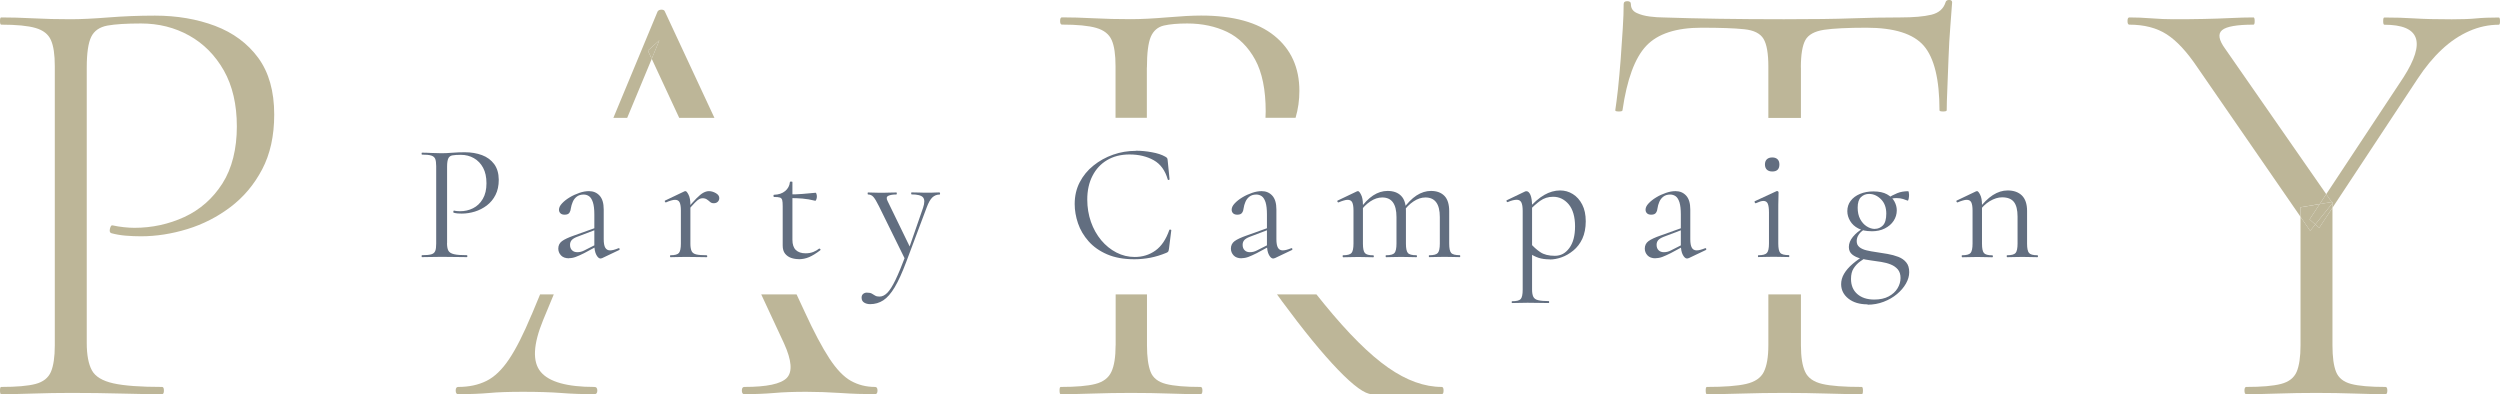 <?xml version="1.0" encoding="UTF-8"?>
<svg id="_レイヤー_2" data-name="レイヤー 2" xmlns="http://www.w3.org/2000/svg" viewBox="0 0 359.94 56.75">
  <defs>
    <style>
      .cls-1 {
        fill: none;
      }

      .cls-2 {
        fill: #bdb698;
      }

      .cls-3 {
        fill: #626e80;
      }

      .cls-4 {
        isolation: isolate;
      }
    </style>
  </defs>
  <g id="_レイヤー_1-2" data-name="レイヤー 1">
    <g>
      <g>
        <path class="cls-1" d="m180.71,8.59c-1.01-1.85-2.36-3.18-4.04-3.99-1.68-.81-3.59-1.21-5.73-1.21-1.39,0-2.52.1-3.38.3-.87.2-1.49.74-1.87,1.61-.38.87-.56,2.34-.56,4.43v7.25h17.07c.01-.3.03-.6.03-.92,0-3.12-.51-5.61-1.52-7.46Z"/>
        <polygon class="cls-1" points="90.29 16.97 97.79 16.97 93.83 8.46 90.29 16.97"/>
        <path class="cls-2" d="m30.98,3.73c-2.6-.98-5.5-1.48-8.68-1.48-2.31,0-4.54.09-6.68.26-2.14.17-3.96.26-5.47.26-1.85,0-3.63-.04-5.34-.13-1.71-.09-3.25-.13-4.64-.13-.12,0-.17.17-.17.52s.06.52.17.52c2.2,0,3.85.16,4.95.48,1.1.32,1.84.9,2.21,1.74.38.84.56,2.1.56,3.77v40.18c0,1.68-.19,2.95-.56,3.82-.38.87-1.11,1.45-2.21,1.74-1.1.29-2.75.43-4.95.43-.12,0-.17.17-.17.52s.06.52.17.52c1.39,0,2.95-.03,4.69-.09,1.74-.06,3.53-.09,5.38-.09,2.55,0,4.9.03,7.07.09,2.17.06,4.18.09,6.03.09.17,0,.26-.17.26-.52s-.09-.52-.26-.52c-3.12,0-5.47-.17-7.03-.52s-2.59-.97-3.08-1.87c-.49-.9-.74-2.21-.74-3.95V9.72c0-2.08.22-3.56.65-4.43.43-.87,1.21-1.4,2.34-1.61,1.13-.2,2.73-.3,4.82-.3,2.54,0,4.86.58,6.94,1.74,2.08,1.16,3.74,2.84,4.99,5.03,1.24,2.2,1.87,4.89,1.87,8.07s-.69,6.03-2.08,8.2c-1.39,2.17-3.21,3.77-5.47,4.82-2.26,1.04-4.66,1.56-7.2,1.56-.46,0-.97-.03-1.52-.09-.55-.06-1.08-.14-1.61-.26-.17-.06-.3.1-.39.48-.09.38-.01.59.22.65.64.17,1.32.29,2.04.35.72.06,1.46.09,2.21.09,2.2,0,4.43-.35,6.68-1.04s4.32-1.75,6.2-3.17c1.88-1.42,3.4-3.22,4.56-5.42,1.16-2.2,1.74-4.83,1.74-7.9,0-3.35-.77-6.07-2.3-8.16-1.53-2.08-3.6-3.61-6.2-4.6Z"/>
        <polygon class="cls-2" points="93.28 7.29 93.83 8.46 94.93 5.81 93.28 7.29"/>
        <path class="cls-2" d="m76.54,45.3c-1.16,2.78-2.24,4.92-3.25,6.42-1.01,1.51-2.1,2.55-3.25,3.12-1.16.58-2.52.87-4.08.87-.23,0-.35.17-.35.52s.12.52.35.52c1.74,0,3.22-.06,4.47-.17,1.24-.12,2.88-.17,4.9-.17,2.2,0,4.02.06,5.47.17,1.45.12,3.04.17,4.77.17.29,0,.43-.17.43-.52s-.14-.52-.43-.52c-3.93,0-6.51-.72-7.72-2.17-1.21-1.45-1.1-3.93.35-7.46l1.53-3.69h-1.97l-1.21,2.91Z"/>
        <path class="cls-2" d="m93.83,8.46l-.55-1.17,1.65-1.48-1.1,2.65,3.96,8.51h5.07l-7.14-15.32c-.06-.17-.22-.26-.48-.26s-.45.09-.56.26l-6.37,15.32h1.99l3.54-8.51Z"/>
        <path class="cls-2" d="m112.89,49.46c1.1,2.43,1.23,4.08.39,4.95-.84.87-2.88,1.3-6.12,1.3-.23,0-.35.17-.35.52s.12.52.35.52c1.56,0,2.99-.06,4.3-.17,1.3-.12,2.85-.17,4.64-.17,1.56,0,3.2.06,4.9.17,1.71.12,3.37.17,4.99.17.23,0,.35-.17.35-.52s-.12-.52-.35-.52c-1.27,0-2.43-.29-3.47-.87-1.04-.58-2.08-1.66-3.12-3.25-1.04-1.59-2.23-3.83-3.56-6.73l-1.15-2.47h-5.09l3.29,7.07Z"/>
        <path class="cls-2" d="m160.62,49.72c0,1.68-.2,2.95-.61,3.82-.41.87-1.17,1.45-2.3,1.74-1.13.29-2.79.43-4.99.43-.12,0-.17.17-.17.52s.06.52.17.52c1.39,0,2.95-.03,4.69-.09,1.74-.06,3.53-.09,5.38-.09,2.02,0,3.86.03,5.51.09,1.65.06,3.17.09,4.56.09.17,0,.26-.17.26-.52s-.09-.52-.26-.52c-2.2,0-3.86-.14-4.99-.43-1.13-.29-1.87-.87-2.21-1.74s-.52-2.14-.52-3.82v-7.33h-4.51v7.33Z"/>
        <path class="cls-2" d="m184.49,43.26c3.18,4.31,5.9,7.64,8.16,9.98,2.26,2.34,3.88,3.51,4.86,3.51h10.07c.17,0,.26-.17.26-.52s-.09-.52-.26-.52c-2.49,0-5.06-.92-7.72-2.78-2.66-1.85-5.73-4.9-9.2-9.15-.36-.44-.74-.91-1.12-1.39h-5.68c.21.29.43.59.64.87Z"/>
        <path class="cls-2" d="m165.13,9.72c0-2.08.19-3.56.56-4.43.38-.87,1-1.4,1.87-1.61.87-.2,2-.3,3.38-.3,2.14,0,4.05.41,5.73,1.21,1.68.81,3.02,2.14,4.04,3.99,1.01,1.85,1.52,4.34,1.52,7.46,0,.32-.02.62-.03.92h4.33c.37-1.25.55-2.54.55-3.87,0-3.35-1.2-6-3.6-7.94-2.4-1.94-5.92-2.91-10.54-2.91-1.27,0-2.91.09-4.9.26-2,.17-3.75.26-5.25.26-1.85,0-3.63-.04-5.34-.13-1.71-.09-3.23-.13-4.56-.13-.17,0-.26.17-.26.52s.09.52.26.52c2.2,0,3.85.16,4.95.48,1.1.32,1.84.9,2.21,1.74.38.84.56,2.1.56,3.77v7.43h4.51v-7.25Z"/>
        <path class="cls-2" d="m259.28,9.72c0-1.85.22-3.17.65-3.95.43-.78,1.33-1.27,2.69-1.48,1.36-.2,3.4-.3,6.12-.3,3.99,0,6.74.87,8.24,2.6,1.5,1.74,2.26,4.83,2.26,9.29,0,.12.17.17.52.17s.52-.06.52-.17c0-.69.03-1.72.09-3.08.06-1.36.11-2.83.17-4.43.06-1.59.14-3.11.26-4.56.11-1.45.2-2.6.26-3.47,0-.23-.15-.35-.43-.35s-.46.12-.52.35c-.29.93-.97,1.52-2.04,1.78-1.07.26-2.56.39-4.47.39-2.26,0-4.59.04-6.99.13-2.4.09-5.66.13-9.76.13-6.65,0-12.47-.09-17.44-.26-.52,0-1.14-.04-1.87-.13-.72-.09-1.36-.26-1.91-.52-.55-.26-.82-.68-.82-1.26,0-.29-.17-.43-.52-.43s-.52.14-.52.43c0,.93-.04,2.1-.13,3.51-.09,1.42-.19,2.89-.3,4.43-.12,1.53-.25,2.97-.39,4.3-.15,1.33-.28,2.34-.39,3.04,0,.12.17.17.52.17s.52-.06.52-.17c.64-4.45,1.78-7.55,3.43-9.29,1.65-1.74,4.3-2.6,7.94-2.6,2.72,0,4.77.07,6.16.22,1.39.14,2.31.61,2.78,1.39.46.78.69,2.1.69,3.95v7.43h4.69v-7.25Z"/>
        <path class="cls-2" d="m254.6,49.72c0,1.68-.22,2.95-.65,3.82s-1.29,1.45-2.56,1.74c-1.27.29-3.15.43-5.64.43-.12,0-.17.17-.17.52s.06.52.17.52c1.56,0,3.28-.03,5.16-.09,1.88-.06,3.86-.09,5.94-.09,2.2,0,4.24.03,6.12.09,1.88.06,3.57.09,5.08.09.12,0,.17-.17.17-.52s-.06-.52-.17-.52c-2.55,0-4.44-.14-5.68-.43-1.24-.29-2.07-.87-2.47-1.74-.41-.87-.61-2.14-.61-3.82v-7.33h-4.69v7.33Z"/>
        <polygon class="cls-2" points="333.35 32.31 333.91 32.8 335.82 29.91 335.82 29.24 333.35 32.31"/>
        <path class="cls-2" d="m333.98,29.38l.94-1.43-14.55-20.93c-.93-1.27-1.07-2.17-.43-2.69.64-.52,2.14-.78,4.51-.78.12,0,.17-.17.17-.52s-.06-.52-.17-.52c-.98,0-2.08.03-3.3.09-1.21.06-2.5.1-3.86.13-1.36.03-2.82.04-4.38.04-.98,0-2.04-.04-3.17-.13-1.13-.09-2.18-.13-3.17-.13-.17,0-.26.17-.26.52s.09.52.26.52c2.14,0,3.93.46,5.38,1.39,1.45.93,2.92,2.52,4.43,4.77l14.84,21.5v-1.37l2.76-.47Z"/>
        <polygon class="cls-2" points="332.52 31.59 333.35 32.31 335.82 29.24 335.71 29.09 333.98 29.38 332.52 31.59"/>
        <polygon class="cls-2" points="333.35 32.31 332.52 31.59 333.98 29.38 331.22 29.85 331.22 31.22 332.61 33.24 333.35 32.31"/>
        <polygon class="cls-2" points="335.82 29.07 335.71 29.09 335.82 29.24 335.82 29.07"/>
        <path class="cls-2" d="m333.35,32.31l-.74.92-1.39-2.01v18.5c0,1.68-.19,2.95-.56,3.82-.38.87-1.13,1.45-2.26,1.74-1.13.29-2.79.43-4.99.43-.17,0-.26.17-.26.52s.09.52.26.52c1.33,0,2.86-.03,4.6-.09,1.74-.06,3.56-.09,5.47-.09s3.79.03,5.47.09c1.68.06,3.18.09,4.51.09.17,0,.26-.17.26-.52s-.09-.52-.26-.52c-2.2,0-3.85-.14-4.95-.43-1.1-.29-1.82-.87-2.17-1.74s-.52-2.14-.52-3.82v-19.81l-1.91,2.89-.56-.49Z"/>
        <path class="cls-2" d="m359.77,2.52c-1.27,0-2.36.04-3.25.13-.9.09-2.07.13-3.51.13-2.2,0-3.99-.04-5.38-.13-1.39-.09-2.84-.13-4.34-.13-.12,0-.17.17-.17.52s.06.52.17.52c2.55,0,4.05.62,4.51,1.87.46,1.24-.12,3.14-1.74,5.68l-11.14,16.85.79,1.13.11-.02v.84l12.24-18.54c1.1-1.68,2.27-3.09,3.51-4.25,1.24-1.16,2.56-2.04,3.95-2.65s2.81-.91,4.25-.91c.12,0,.17-.17.17-.52s-.06-.52-.17-.52Z"/>
        <polygon class="cls-2" points="335.71 29.09 334.92 27.95 333.98 29.38 335.71 29.09"/>
      </g>
      <g class="cls-4">
        <path class="cls-3" d="m64.36,34.98c0,.48.06.85.19,1.1.13.25.4.42.82.52.42.1,1.04.14,1.85.14.05,0,.07.05.07.14s-.02.14-.07.14c-.51,0-1.07,0-1.67-.02-.6-.02-1.26-.02-1.96-.02-.53,0-1.04,0-1.53.02-.49.02-.93.02-1.31.02-.03,0-.05-.05-.05-.14s.02-.14.05-.14c.59,0,1.04-.04,1.33-.12.29-.08.48-.24.58-.48.1-.24.14-.59.14-1.06v-11.16c0-.47-.05-.82-.14-1.05-.1-.23-.29-.39-.58-.48-.29-.09-.73-.13-1.33-.13-.03,0-.05-.05-.05-.14s.02-.14.05-.14c.39,0,.82.01,1.3.04.48.02.99.04,1.52.04.42,0,.93-.02,1.53-.07.6-.05,1.21-.07,1.82-.07.92,0,1.74.14,2.47.41s1.31.7,1.75,1.28c.43.58.66,1.33.67,2.27,0,.85-.16,1.58-.47,2.19-.31.61-.73,1.11-1.25,1.51-.52.39-1.1.69-1.72.88s-1.25.29-1.88.29c-.19,0-.39,0-.59-.02-.2-.02-.39-.05-.57-.1-.06-.02-.08-.08-.06-.18.02-.1.06-.15.11-.13.14.03.29.06.45.07.15.02.29.02.42.02.66,0,1.28-.14,1.86-.43.58-.29,1.04-.73,1.4-1.34s.53-1.35.53-2.25-.16-1.63-.48-2.23c-.32-.6-.76-1.06-1.33-1.39-.56-.32-1.19-.48-1.88-.48-.53,0-.94.03-1.22.08s-.48.2-.59.45-.17.63-.17,1.18v11.01Z"/>
        <path class="cls-3" d="m81.93,37.19c-.51,0-.9-.14-1.16-.42-.26-.28-.39-.61-.39-.98,0-.45.18-.81.53-1.07.35-.26.93-.53,1.73-.81l3.16-1.13.07.26-2.79,1.06c-.37.14-.63.31-.78.48-.15.18-.23.4-.23.67,0,.34.1.6.29.78.19.19.44.28.75.28.18,0,.35-.02.51-.06.16-.04.32-.1.48-.18l2.05-1.04.05.29-2.1,1.13c-.48.24-.88.42-1.21.54-.32.12-.64.18-.96.18Zm4.72-.02c-.06.03-.13.05-.19.05-.21,0-.41-.17-.6-.52-.19-.35-.29-.85-.29-1.51v-4.31c0-.75-.07-1.34-.21-1.76-.14-.42-.32-.71-.55-.87-.23-.16-.49-.24-.78-.24-.4,0-.73.1-.99.3s-.45.45-.58.76c-.13.31-.22.61-.27.92-.02.22-.08.43-.2.63-.12.19-.35.29-.69.29-.26,0-.46-.06-.6-.19-.14-.13-.22-.3-.22-.53,0-.29.14-.59.43-.9.29-.31.65-.6,1.1-.87.44-.27.91-.48,1.4-.65.49-.17.95-.25,1.39-.25.61,0,1.12.21,1.52.64.4.43.6,1.1.6,2.01v4.26c0,.56.07.97.22,1.23.15.26.38.39.7.39.29,0,.69-.1,1.2-.31.08-.03.14,0,.17.08.03.09,0,.15-.07.18l-2.48,1.18Z"/>
        <path class="cls-3" d="m96.53,37.03s-.07-.05-.07-.14.02-.14.07-.14c.63,0,1.03-.11,1.22-.33.18-.22.28-.66.28-1.34v-4.77c0-.53-.06-.92-.18-1.17s-.34-.37-.66-.37c-.16,0-.35.03-.57.1-.22.06-.46.15-.73.27-.06.02-.12-.02-.16-.1-.04-.08-.03-.14.04-.17l2.79-1.33s.1-.02.14-.02c.11,0,.26.17.43.51.18.34.27.83.27,1.47v5.59c0,.45.06.8.17,1.05.11.25.34.41.67.49.34.08.84.12,1.49.12.06,0,.1.05.1.14s-.03.14-.1.14c-.39,0-.84,0-1.36-.02-.52-.02-1.07-.02-1.65-.02-.42,0-.82,0-1.2.02-.39.02-.71.02-.99.02Zm2.36-6.53l-.1-.26c.59-.72,1.08-1.28,1.47-1.67.39-.39.72-.67,1-.82.28-.15.55-.23.81-.23.34,0,.67.1,1,.29.33.19.49.43.49.7,0,.21-.07.39-.21.53-.14.14-.33.22-.59.22-.21,0-.39-.06-.53-.19-.14-.13-.3-.25-.46-.36-.16-.11-.37-.17-.63-.17-.14,0-.3.04-.46.12-.16.08-.38.26-.65.54-.27.28-.66.72-1.16,1.31Z"/>
        <path class="cls-3" d="m115.01,37.31c-.39,0-.76-.06-1.11-.18-.35-.12-.64-.33-.87-.61-.23-.29-.34-.68-.34-1.18v-5.66c0-.39-.02-.67-.07-.87-.05-.19-.16-.32-.34-.37-.18-.06-.45-.08-.82-.08-.06,0-.1-.05-.1-.16s.03-.16.1-.16c.64-.02,1.17-.19,1.58-.53.41-.34.64-.77.69-1.3,0-.05.06-.07.18-.07s.18.02.18.07v8.31c0,.66.16,1.15.49,1.47.33.32.8.48,1.41.48.42,0,.79-.07,1.12-.2.33-.14.6-.29.81-.47.06-.03.12-.01.18.06.06.07.05.13-.01.18-.59.45-1.13.78-1.6.98-.47.2-.97.3-1.48.3Zm2.34-8.41c-.63-.16-1.23-.26-1.81-.31-.58-.05-1.2-.07-1.86-.07v-.53c.64,0,1.26-.02,1.86-.07.59-.05,1.23-.1,1.9-.17.03,0,.07.06.11.17.04.11.06.25.06.41,0,.11-.03.24-.08.39-.06.14-.12.21-.18.19Z"/>
        <path class="cls-3" d="m135.28,27.72s.07.05.07.14-.02.15-.07.15c-.4,0-.75.14-1.04.41-.29.27-.56.75-.82,1.45l-2.94,7.83c-.58,1.54-1.13,2.76-1.66,3.65s-1.08,1.52-1.65,1.89c-.57.37-1.2.55-1.89.55-.34,0-.63-.08-.87-.23-.24-.15-.36-.39-.36-.71,0-.24.08-.42.23-.54.15-.12.33-.18.52-.18.32,0,.56.05.72.14.16.1.32.19.48.29s.37.14.63.14c.39,0,.76-.18,1.12-.54s.75-.98,1.17-1.84c.42-.87.91-2.05,1.47-3.54l-.02.67-3.81-7.74c-.35-.71-.63-1.17-.83-1.38-.2-.22-.45-.33-.76-.33-.03,0-.05-.05-.05-.15s.02-.14.05-.14c.26,0,.53,0,.81.02.28.02.55.02.81.02.53,0,1,0,1.4-.02.4-.02.76-.02,1.08-.02.03,0,.05.05.05.14s-.02.15-.05.15c-.51,0-.9.06-1.17.19s-.3.38-.11.75l3.3,6.79-.55.99,2.36-6.8c.24-.72.24-1.22-.01-1.51-.25-.28-.8-.42-1.65-.42-.03,0-.05-.05-.05-.15s.02-.14.05-.14c.39,0,.75,0,1.1.02.35.02.79.02,1.34.02.35,0,.64,0,.86-.02.22-.02.47-.02.76-.02Z"/>
        <path class="cls-3" d="m163.54,21.7c.74,0,1.51.07,2.3.22.79.14,1.43.35,1.92.63.14.08.24.15.28.22.04.06.07.18.08.36l.27,2.7s-.04.06-.12.08c-.08.02-.13,0-.14-.06-.37-1.3-1.04-2.23-2.02-2.78-.98-.55-2.14-.83-3.49-.83-1.24,0-2.31.27-3.22.81-.91.54-1.61,1.29-2.11,2.27-.5.97-.75,2.11-.75,3.41,0,1.14.18,2.21.53,3.22.35,1,.85,1.88,1.48,2.64.63.75,1.37,1.35,2.19,1.77.83.43,1.71.64,2.64.64,1.12,0,2.12-.31,2.98-.93.86-.62,1.52-1.6,1.99-2.95.02-.06.07-.08.16-.06.09.02.13.05.13.08l-.34,2.72c-.03.19-.07.32-.11.37-.04.06-.13.12-.28.18-.77.32-1.53.55-2.29.7-.76.14-1.52.22-2.29.22-1.53,0-2.84-.24-3.93-.71-1.09-.47-1.98-1.1-2.67-1.88-.69-.78-1.2-1.64-1.52-2.58s-.48-1.87-.48-2.78c0-1.16.24-2.2.72-3.13s1.14-1.74,1.98-2.41c.83-.67,1.78-1.2,2.83-1.57,1.05-.37,2.15-.55,3.29-.55Z"/>
        <path class="cls-3" d="m178.77,37.19c-.51,0-.9-.14-1.16-.42-.26-.28-.39-.61-.39-.98,0-.45.18-.81.53-1.07.35-.26.93-.53,1.73-.81l3.16-1.13.07.26-2.79,1.06c-.37.14-.63.31-.78.48s-.23.4-.23.67c0,.34.1.6.29.78.19.19.44.28.75.28.18,0,.34-.02.51-.06.16-.04.32-.1.48-.18l2.05-1.04.05.29-2.1,1.13c-.48.24-.88.42-1.2.54-.32.12-.64.18-.96.18Zm4.72-.02c-.06.03-.13.05-.19.05-.21,0-.41-.17-.6-.52-.19-.35-.29-.85-.29-1.51v-4.31c0-.75-.07-1.34-.2-1.76-.14-.42-.32-.71-.55-.87-.23-.16-.49-.24-.78-.24-.4,0-.73.1-.99.3-.26.2-.45.45-.58.76-.13.31-.22.61-.26.92-.02.22-.08.43-.21.63-.12.19-.35.29-.69.29-.26,0-.46-.06-.6-.19-.14-.13-.22-.3-.22-.53,0-.29.14-.59.43-.9.29-.31.65-.6,1.1-.87.44-.27.91-.48,1.4-.65.49-.17.95-.25,1.39-.25.61,0,1.12.21,1.52.64.4.43.6,1.1.6,2.01v4.26c0,.56.07.97.22,1.23.14.26.38.39.7.39.29,0,.69-.1,1.21-.31.08-.03.14,0,.17.08.03.09,0,.15-.07.18l-2.48,1.18Z"/>
        <path class="cls-3" d="m193.37,37.03s-.07-.05-.07-.14.02-.14.07-.14c.63,0,1.03-.11,1.22-.33.18-.22.28-.66.28-1.34v-4.77c0-.53-.06-.92-.18-1.17s-.34-.37-.66-.37c-.16,0-.35.03-.57.1-.22.06-.46.15-.74.27-.06.02-.12-.02-.16-.1s-.03-.14.04-.17l2.79-1.33s.1-.02.14-.02c.11,0,.26.17.43.51.18.34.27.83.27,1.47v5.59c0,.67.09,1.12.28,1.34.18.22.59.33,1.22.33.05,0,.07.05.07.14s-.02.14-.07.14c-.27,0-.6,0-.98-.02-.38-.02-.78-.02-1.19-.02s-.82,0-1.21.02c-.39.02-.71.02-.99.02Zm6.19,0s-.07-.05-.07-.14.02-.14.07-.14c.63,0,1.03-.11,1.22-.33.18-.22.28-.66.28-1.34v-3.83c0-1.88-.68-2.82-2.05-2.82-.58,0-1.15.19-1.72.57-.57.38-1.07.89-1.51,1.53l-.1-.29c.67-.96,1.35-1.66,2.02-2.1s1.37-.65,2.07-.65c.83,0,1.49.23,1.95.7.47.47.7,1.19.7,2.17v4.72c0,.67.09,1.12.28,1.34.18.22.6.33,1.24.33.05,0,.07.05.07.14s-.02.14-.07.14c-.29,0-.62,0-1-.02-.38-.02-.77-.02-1.19-.02s-.82,0-1.21.02c-.38.02-.71.02-.99.02Zm6.22,0s-.07-.05-.07-.14.02-.14.07-.14c.63,0,1.04-.11,1.23-.33.19-.22.29-.66.29-1.34v-3.83c0-1.88-.69-2.82-2.07-2.82-.58,0-1.15.19-1.72.57-.57.38-1.07.89-1.51,1.53l-.1-.29c.69-.96,1.37-1.66,2.05-2.1.67-.43,1.37-.65,2.07-.65.84,0,1.48.24,1.94.71.46.47.69,1.21.69,2.2v4.67c0,.67.09,1.12.28,1.34.18.22.6.33,1.24.33.05,0,.07.05.07.14s-.02.14-.07.14c-.27,0-.6,0-.99-.02-.39-.02-.79-.02-1.21-.02s-.82,0-1.19.02c-.38.02-.71.02-1,.02Z"/>
        <path class="cls-3" d="m217.71,43.65s-.07-.05-.07-.14.02-.14.07-.14c.63,0,1.04-.1,1.23-.31s.29-.66.29-1.35v-11.33c0-.56-.06-.97-.19-1.23-.13-.26-.35-.39-.67-.39-.16,0-.35.03-.57.08s-.45.14-.71.25c-.06.03-.12,0-.17-.08-.05-.09-.04-.15.02-.18l2.67-1.28s.1-.02.17-.02c.22,0,.41.18.57.54.15.36.23.9.23,1.6v12.02c0,.45.06.79.18,1.04.12.24.35.41.7.49.35.09.86.13,1.53.13.03,0,.05.05.05.14s-.02.14-.05.14c-.42,0-.89,0-1.41-.02-.52-.02-1.07-.02-1.65-.02-.42,0-.82,0-1.22.02-.39.02-.73.02-1,.02Zm5.42-6.31c-.61,0-1.15-.07-1.61-.22s-.99-.42-1.57-.82l.34-1.33c.45.53.94.97,1.47,1.33s1.23.53,2.1.53,1.53-.37,2.08-1.11c.55-.74.83-1.78.83-3.13s-.31-2.46-.92-3.18c-.61-.72-1.36-1.08-2.24-1.08-.71,0-1.33.2-1.87.59-.54.39-1.06.86-1.58,1.41l-.19-.19c.82-.95,1.61-1.64,2.36-2.07s1.52-.65,2.29-.65c.66,0,1.27.17,1.83.52.56.35,1.01.85,1.35,1.51.34.66.51,1.46.51,2.41s-.17,1.82-.49,2.51-.76,1.26-1.3,1.7c-.54.44-1.1.77-1.7.98-.59.21-1.16.31-1.69.31Z"/>
        <path class="cls-3" d="m238.36,37.19c-.51,0-.9-.14-1.16-.42-.26-.28-.39-.61-.39-.98,0-.45.18-.81.53-1.07.35-.26.93-.53,1.74-.81l3.16-1.13.07.26-2.79,1.06c-.37.14-.63.31-.78.48s-.23.4-.23.67c0,.34.1.6.29.78.19.19.44.28.75.28.18,0,.34-.02.51-.06.16-.04.32-.1.48-.18l2.05-1.04.05.29-2.1,1.13c-.48.24-.88.42-1.2.54-.32.12-.64.18-.96.18Zm4.72-.02c-.06.03-.13.05-.19.05-.21,0-.41-.17-.6-.52-.19-.35-.29-.85-.29-1.51v-4.31c0-.75-.07-1.34-.2-1.76-.14-.42-.32-.71-.55-.87-.23-.16-.49-.24-.78-.24-.4,0-.73.1-.99.3-.26.2-.45.45-.58.76-.13.31-.22.61-.26.92-.02.22-.08.43-.21.63-.12.19-.35.29-.69.29-.26,0-.46-.06-.6-.19-.14-.13-.22-.3-.22-.53,0-.29.14-.59.43-.9s.65-.6,1.1-.87c.44-.27.91-.48,1.4-.65.49-.17.95-.25,1.39-.25.61,0,1.12.21,1.52.64.4.43.6,1.1.6,2.01v4.26c0,.56.07.97.22,1.23.14.26.38.39.7.39.29,0,.69-.1,1.21-.31.08-.03.14,0,.17.08.03.09,0,.15-.07.18l-2.48,1.18Z"/>
        <path class="cls-3" d="m253.15,37.03s-.05-.05-.05-.14.02-.14.05-.14c.63,0,1.04-.11,1.24-.33.2-.22.3-.66.3-1.34v-4.51c0-.56-.06-.98-.17-1.24-.11-.26-.32-.4-.63-.4-.13,0-.28.03-.46.08-.18.06-.39.14-.63.25-.06.02-.12-.02-.16-.11-.04-.09-.04-.15.01-.18l3.13-1.45s.08-.02.1-.02c.03,0,.07.02.12.06s.07.08.07.13c0,.13,0,.44-.02.94-.02.5-.02,1.13-.02,1.9v4.53c0,.67.09,1.12.28,1.34.18.22.6.33,1.24.33.05,0,.07.05.07.14s-.02.14-.07.14c-.29,0-.62,0-1-.02-.38-.02-.78-.02-1.19-.02s-.82,0-1.19.02c-.38.02-.72.02-1.02.02Zm2.02-12.34c-.34,0-.6-.09-.78-.26s-.28-.43-.28-.75.09-.57.28-.75.45-.26.78-.26.57.09.75.26.27.43.27.75c0,.67-.34,1.01-1.01,1.01Z"/>
        <path class="cls-3" d="m268.89,43.82c-1.16,0-2.08-.28-2.77-.83-.69-.55-1.04-1.25-1.04-2.08,0-.51.14-1.01.42-1.49.28-.48.69-.96,1.24-1.43.55-.47,1.22-.95,2.02-1.43l.24.27c-.4.26-.79.53-1.18.81s-.7.62-.95,1.01c-.25.39-.37.89-.37,1.51,0,.92.3,1.64.9,2.17.6.53,1.42.8,2.45.8.82,0,1.51-.15,2.07-.45.56-.3.99-.69,1.28-1.17.29-.48.43-.98.43-1.49s-.13-.92-.39-1.23c-.26-.3-.59-.54-1.01-.71-.42-.17-.88-.29-1.38-.37-.51-.08-1.01-.15-1.51-.22-.5-.06-.99-.16-1.47-.28-.48-.12-.88-.31-1.2-.57-.32-.26-.48-.62-.48-1.08,0-.51.2-1,.59-1.47.39-.47.86-.86,1.41-1.18l.17.17c-.32.19-.57.43-.76.72-.19.29-.28.59-.28.92,0,.37.13.66.4.87s.61.36,1.04.46c.43.1.86.18,1.31.24.56.08,1.12.17,1.69.27.56.1,1.08.24,1.55.42s.86.45,1.14.8c.29.34.43.81.43,1.41,0,.55-.16,1.09-.47,1.64-.31.55-.74,1.05-1.29,1.51s-1.18.83-1.92,1.11c-.73.28-1.51.42-2.33.42Zm.55-10.53c-.75,0-1.39-.13-1.89-.4-.51-.26-.9-.62-1.17-1.07-.27-.45-.41-.92-.41-1.42,0-.56.16-1.06.48-1.48.32-.43.77-.76,1.34-1s1.21-.36,1.92-.36c.82,0,1.48.14,1.98.42s.86.63,1.07,1.04c.22.41.33.83.33,1.26,0,.55-.15,1.05-.45,1.51-.3.46-.72.82-1.27,1.1s-1.19.41-1.93.41Zm.51-.34c.43,0,.82-.17,1.14-.49s.49-.9.49-1.7c0-.87-.25-1.56-.76-2.07-.51-.51-1.08-.77-1.72-.77-.45,0-.84.15-1.16.46-.32.3-.48.81-.48,1.52,0,.64.12,1.19.36,1.64.24.45.55.8.94,1.05.39.25.78.37,1.18.37Zm1.76-3.59l.02-.79c.48-.32.96-.57,1.43-.76s1-.28,1.58-.28c.03,0,.06.06.08.17s.04.23.04.36c0,.18-.02.37-.06.57s-.09.29-.16.25c-.16-.06-.38-.14-.65-.23-.27-.09-.59-.13-.94-.13-.21,0-.41.02-.59.05s-.37.07-.54.12l-.22.67Z"/>
        <path class="cls-3" d="m282.5,37.03s-.07-.05-.07-.14.02-.14.07-.14c.63,0,1.03-.11,1.22-.33.18-.22.28-.66.28-1.34v-4.77c0-.53-.06-.92-.18-1.17s-.34-.37-.66-.37c-.16,0-.35.03-.57.1-.22.06-.46.15-.74.27-.06.02-.12-.02-.16-.1s-.03-.14.04-.17l2.79-1.33s.1-.02.14-.02c.11,0,.26.17.43.51.18.34.27.83.27,1.47v5.59c0,.67.09,1.12.28,1.34.18.22.59.33,1.22.33.05,0,.07.05.07.14s-.02.14-.07.14c-.27,0-.6,0-.98-.02-.38-.02-.78-.02-1.19-.02s-.82,0-1.21.02c-.39.02-.71.02-.99.02Zm6.48,0s-.07-.05-.07-.14.02-.14.07-.14c.63,0,1.03-.11,1.22-.33.18-.22.28-.66.28-1.34v-3.9c0-.96-.18-1.67-.53-2.11-.35-.44-.92-.66-1.69-.66-.58,0-1.17.19-1.78.55-.61.37-1.13.88-1.57,1.52l-.1-.29c.71-.95,1.41-1.65,2.11-2.1.7-.45,1.41-.67,2.13-.67.88,0,1.57.25,2.06.73.49.49.74,1.23.74,2.21v4.72c0,.67.09,1.12.28,1.34.18.22.59.33,1.22.33.05,0,.07.05.07.14s-.02.14-.07.14c-.27,0-.6,0-.98-.02-.38-.02-.78-.02-1.19-.02s-.82,0-1.21.02c-.38.02-.71.02-.99.02Z"/>
      </g>
    </g>
  </g>
</svg>